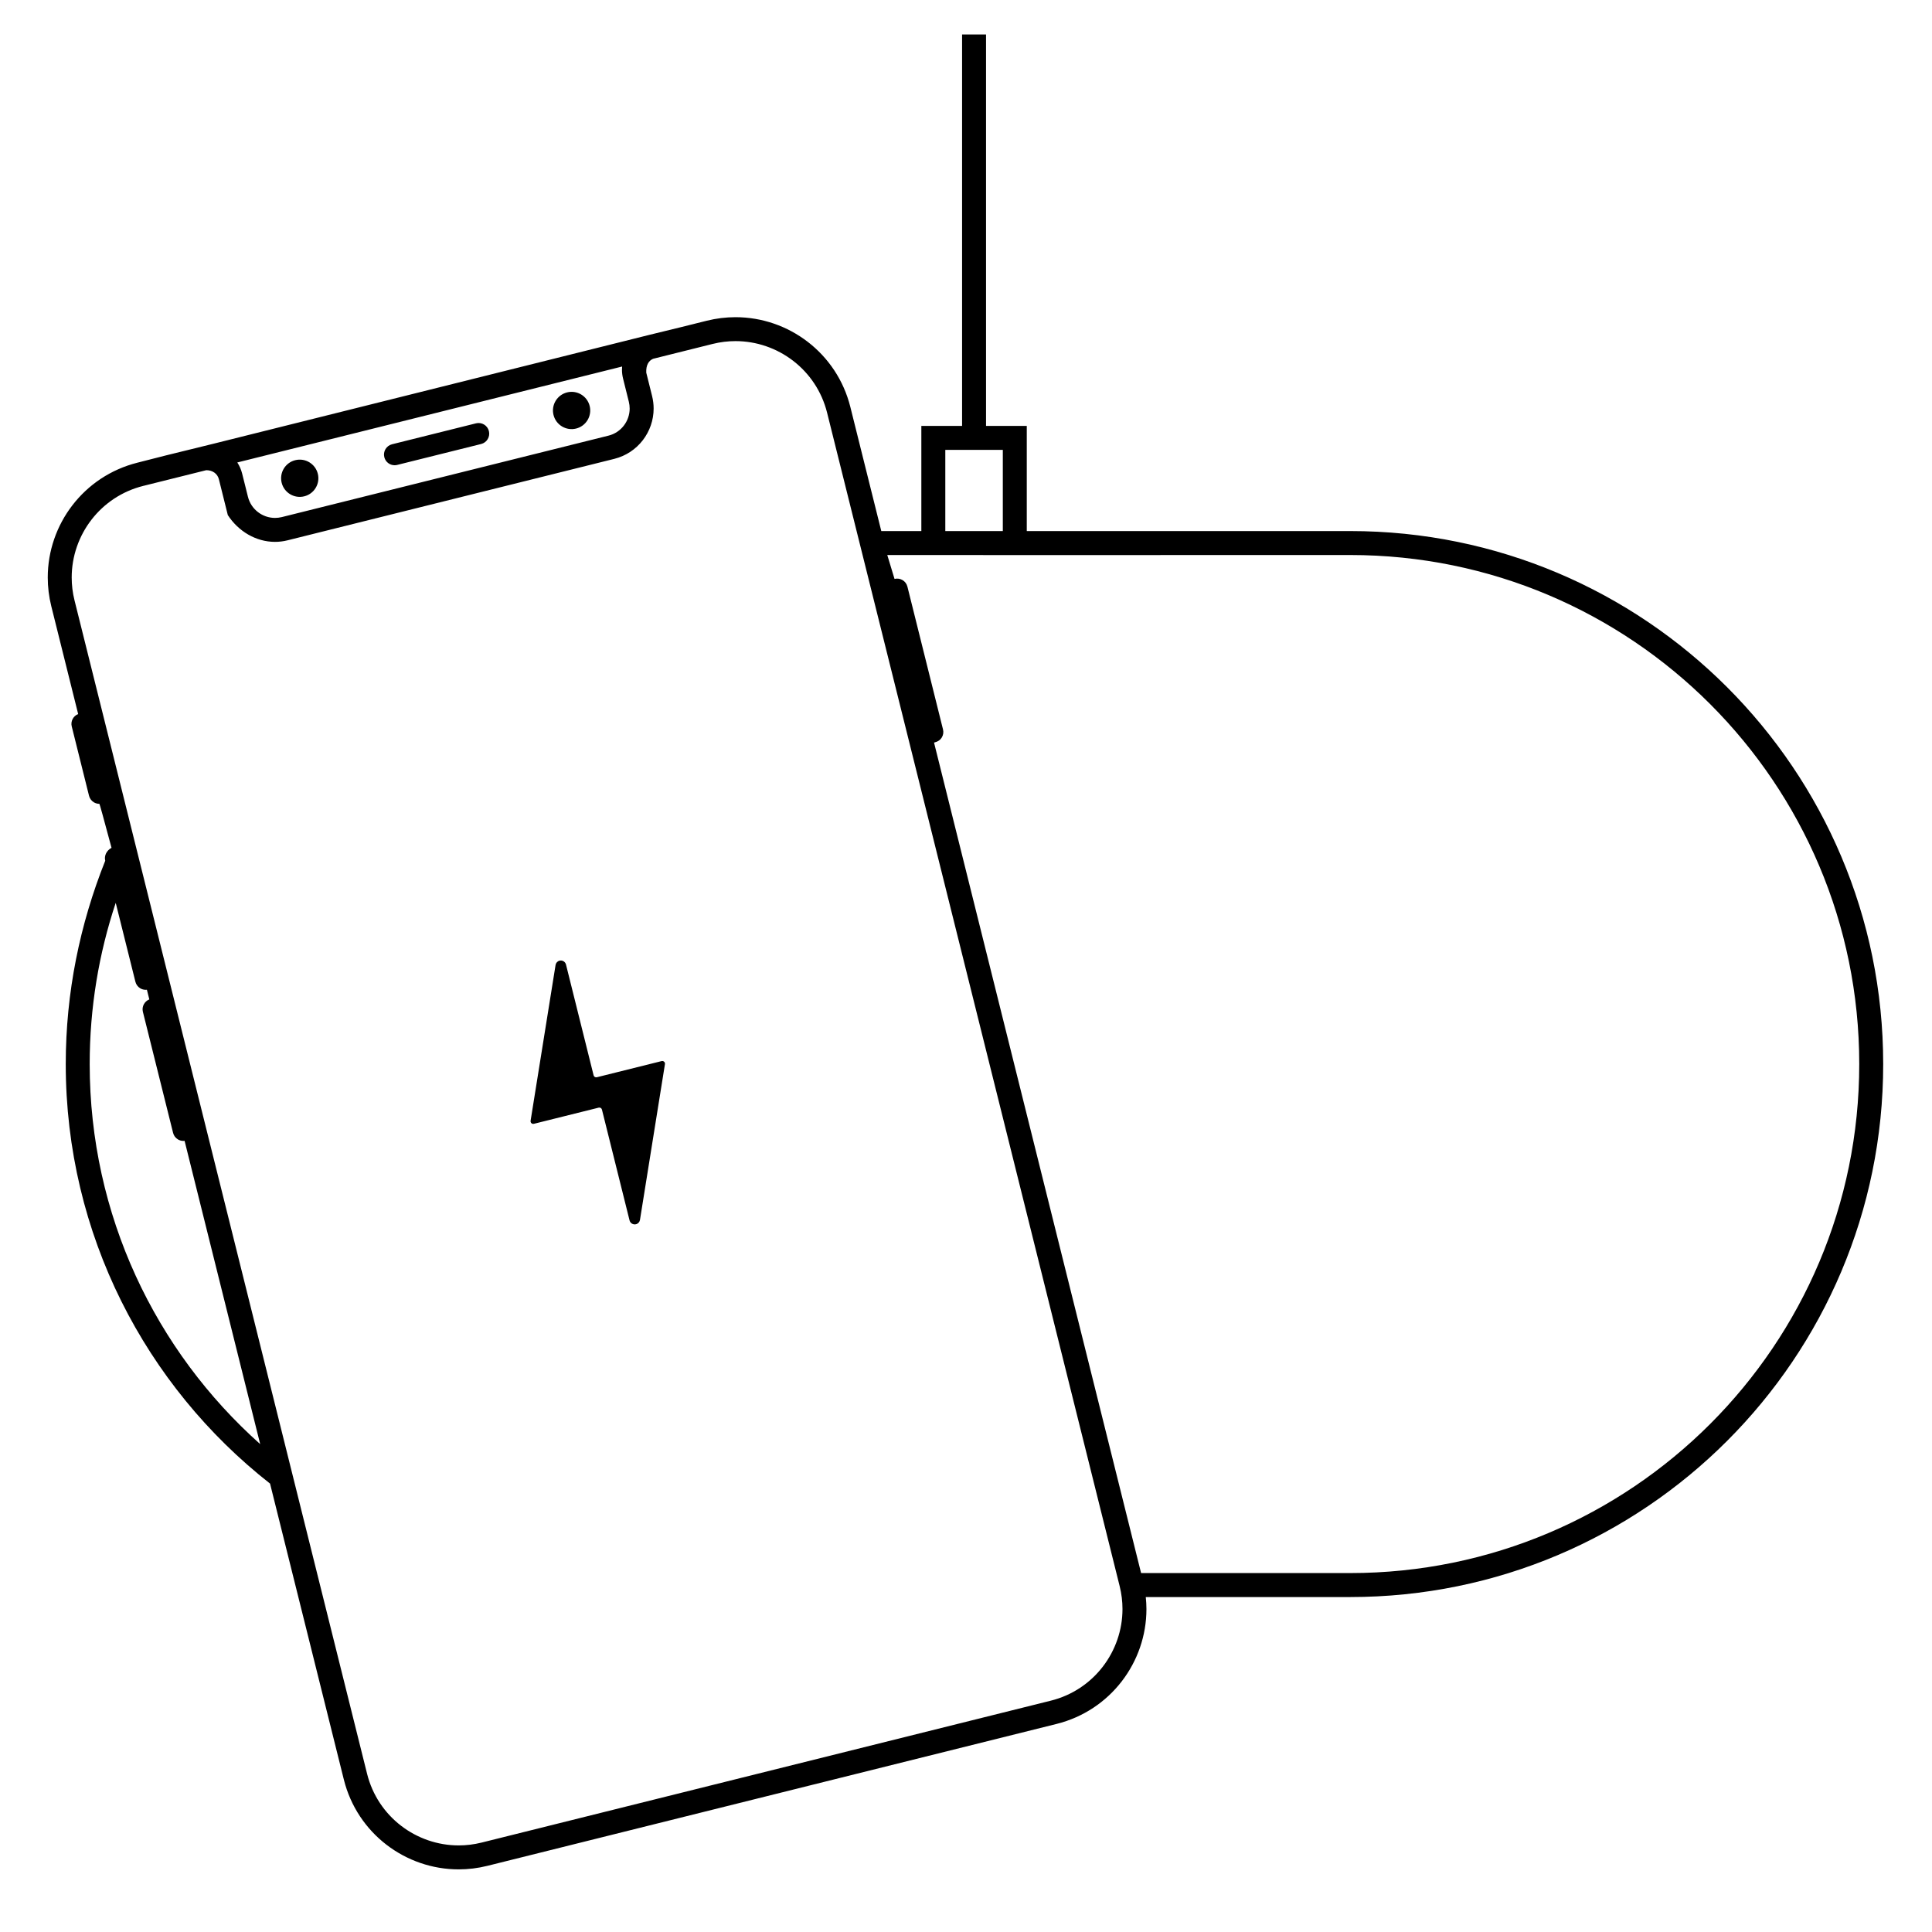 <?xml version="1.0" encoding="UTF-8"?>
<!-- Uploaded to: ICON Repo, www.svgrepo.com, Generator: ICON Repo Mixer Tools -->
<svg fill="#000000" width="800px" height="800px" version="1.1" viewBox="144 144 512 512" xmlns="http://www.w3.org/2000/svg">
 <path d="m501.82 560.88h-55.418l-54.871-220.08c1.055-0.262 1.668-0.719 2.059-1.363 0.387-0.648 0.5-1.406 0.316-2.137l-9.43-37.828c-0.375-1.512-1.906-2.43-3.418-2.055l-1.922-6.332h9.031l27.941 0.016 85.711-0.016c37.266 0 70.969 15.09 95.391 39.508 24.414 24.422 39.508 58.129 39.508 95.391 0 37.258-15.094 70.965-39.508 95.387-24.422 24.414-58.125 39.508-95.391 39.508zm-230.19 71.422c-2.035 0.508-4.074 0.75-6.078 0.75-11.215 0-21.441-7.602-24.273-18.988l-77.527-310.95c-0.512-2.039-0.75-4.074-0.75-6.078 0-11.219 7.602-21.441 18.984-24.273l-0.766-3.082 0.77 3.082 16.664-4.156c1.688-0.016 2.996 0.945 3.352 2.391l2.367 9.5c2.793 4.305 7.457 7.102 12.508 7.102 1.105 0 2.227-0.137 3.336-0.414l86.574-21.582c6.254-1.566 10.43-7.164 10.43-13.34 0-1.102-0.137-2.223-0.414-3.332l-1.539-6.176c-0.094-2.012 0.648-3.172 1.809-3.672l15.766-3.934c2.039-0.508 4.074-0.75 6.078-0.75 11.215 0 21.441 7.602 24.273 18.988l77.527 310.95c0.508 2.039 0.75 4.074 0.75 6.078 0 11.215-7.606 21.441-18.988 24.277zm-96.961-249.03 5.215 20.902c0.176 0.719 0.645 1.352 1.281 1.734 0.441 0.266 0.949 0.402 1.461 0.402 0.102 0 0.203-0.008 0.305-0.02l0.641 2.562c-1.293 0.516-2.047 1.906-1.703 3.293l8 32.07c0.18 0.734 0.637 1.348 1.281 1.738 0.445 0.266 0.945 0.402 1.449 0.402 0.105 0 0.211-0.008 0.32-0.02l20.035 80.371c-27.723-24.715-45.184-60.668-45.184-100.73 0-14.934 2.426-29.289 6.898-42.711zm135.98-132.8c0.148 0.605 0.219 1.207 0.219 1.797 0 3.312-2.246 6.348-5.613 7.18l-86.574 21.586c-0.605 0.148-1.207 0.219-1.801 0.219-3.309 0-6.344-2.246-7.176-5.613l-0.828-3.328-0.715-2.844c-0.266-1.066-0.707-2.039-1.273-2.91l101.98-25.426c-0.023 0.285-0.039 0.57-0.039 0.859 0 0.762 0.094 1.539 0.285 2.309zm83.867 34.266h15.242v-21.52h-15.242zm21.59 0v-27.867h-10.797v-103.74h-6.348v103.74h-10.797v27.867h-10.613l-8.199-32.879c-3.566-14.273-16.352-23.801-30.434-23.801-2.516 0-5.07 0.305-7.613 0.938l-6.82 1.699-8.441 2.059c-0.195 0.051-38.688 9.664-115.48 28.84l-12.621 3.102-7.492 1.91c-14.27 3.566-23.801 16.355-23.797 30.438 0 2.516 0.305 5.07 0.938 7.613l7.121 28.57c-1.293 0.516-2.047 1.906-1.699 3.293l4.578 18.367c0.18 0.719 0.648 1.352 1.285 1.734 0.441 0.266 0.949 0.402 1.461 0.402 0.066 0 1.137 3.883 3.215 11.645-1.309 0.738-2 2.094-1.668 3.441-6.711 16.816-10.461 34.914-10.461 53.879 0 45.129 21.188 85.332 54.141 111.18l19.555 78.434c3.562 14.27 16.352 23.801 30.434 23.801 2.516 0 5.07-0.305 7.613-0.938l150.85-37.609c14.27-3.57 23.801-16.352 23.801-30.438 0-1.055-0.066-2.117-0.176-3.184h54.176c78.012-0.004 141.25-63.238 141.25-141.25-0.004-78.012-63.238-141.25-141.25-141.25zm-96.754 140.46-17.188 4.285c-0.379 0.094-0.762-0.137-0.855-0.516l-7.316-29.352c-0.191-0.758-0.957-1.215-1.711-1.027-0.547 0.137-0.961 0.586-1.051 1.145l-6.621 41.297c-0.062 0.383 0.199 0.746 0.586 0.805 0.094 0.016 0.188 0.012 0.281-0.012l17.188-4.285c0.379-0.094 0.762 0.137 0.855 0.516l7.316 29.355c0.188 0.754 0.953 1.215 1.711 1.027 0.547-0.137 0.961-0.59 1.051-1.148l6.621-41.293c0.062-0.387-0.203-0.746-0.586-0.809-0.094-0.016-0.191-0.012-0.281 0.012zm-100.71-153.26c0.66 2.644 3.34 4.254 5.984 3.594 2.644-0.656 4.258-3.336 3.598-5.984-0.66-2.644-3.34-4.254-5.984-3.594-2.648 0.656-4.258 3.336-3.598 5.984zm72.043-17.965c-0.66-2.644 0.953-5.324 3.598-5.984s5.324 0.949 5.984 3.598c0.66 2.644-0.949 5.324-3.594 5.984-2.648 0.66-5.328-0.949-5.988-3.598zm-42.785 7.762 22.246-5.547c1.512-0.375 3.043 0.543 3.418 2.055s-0.543 3.043-2.055 3.422l-22.246 5.543c-0.23 0.059-0.457 0.086-0.684 0.086-1.266 0-2.414-0.855-2.734-2.141-0.379-1.512 0.543-3.043 2.055-3.418z" fill-rule="evenodd"/>
</svg>